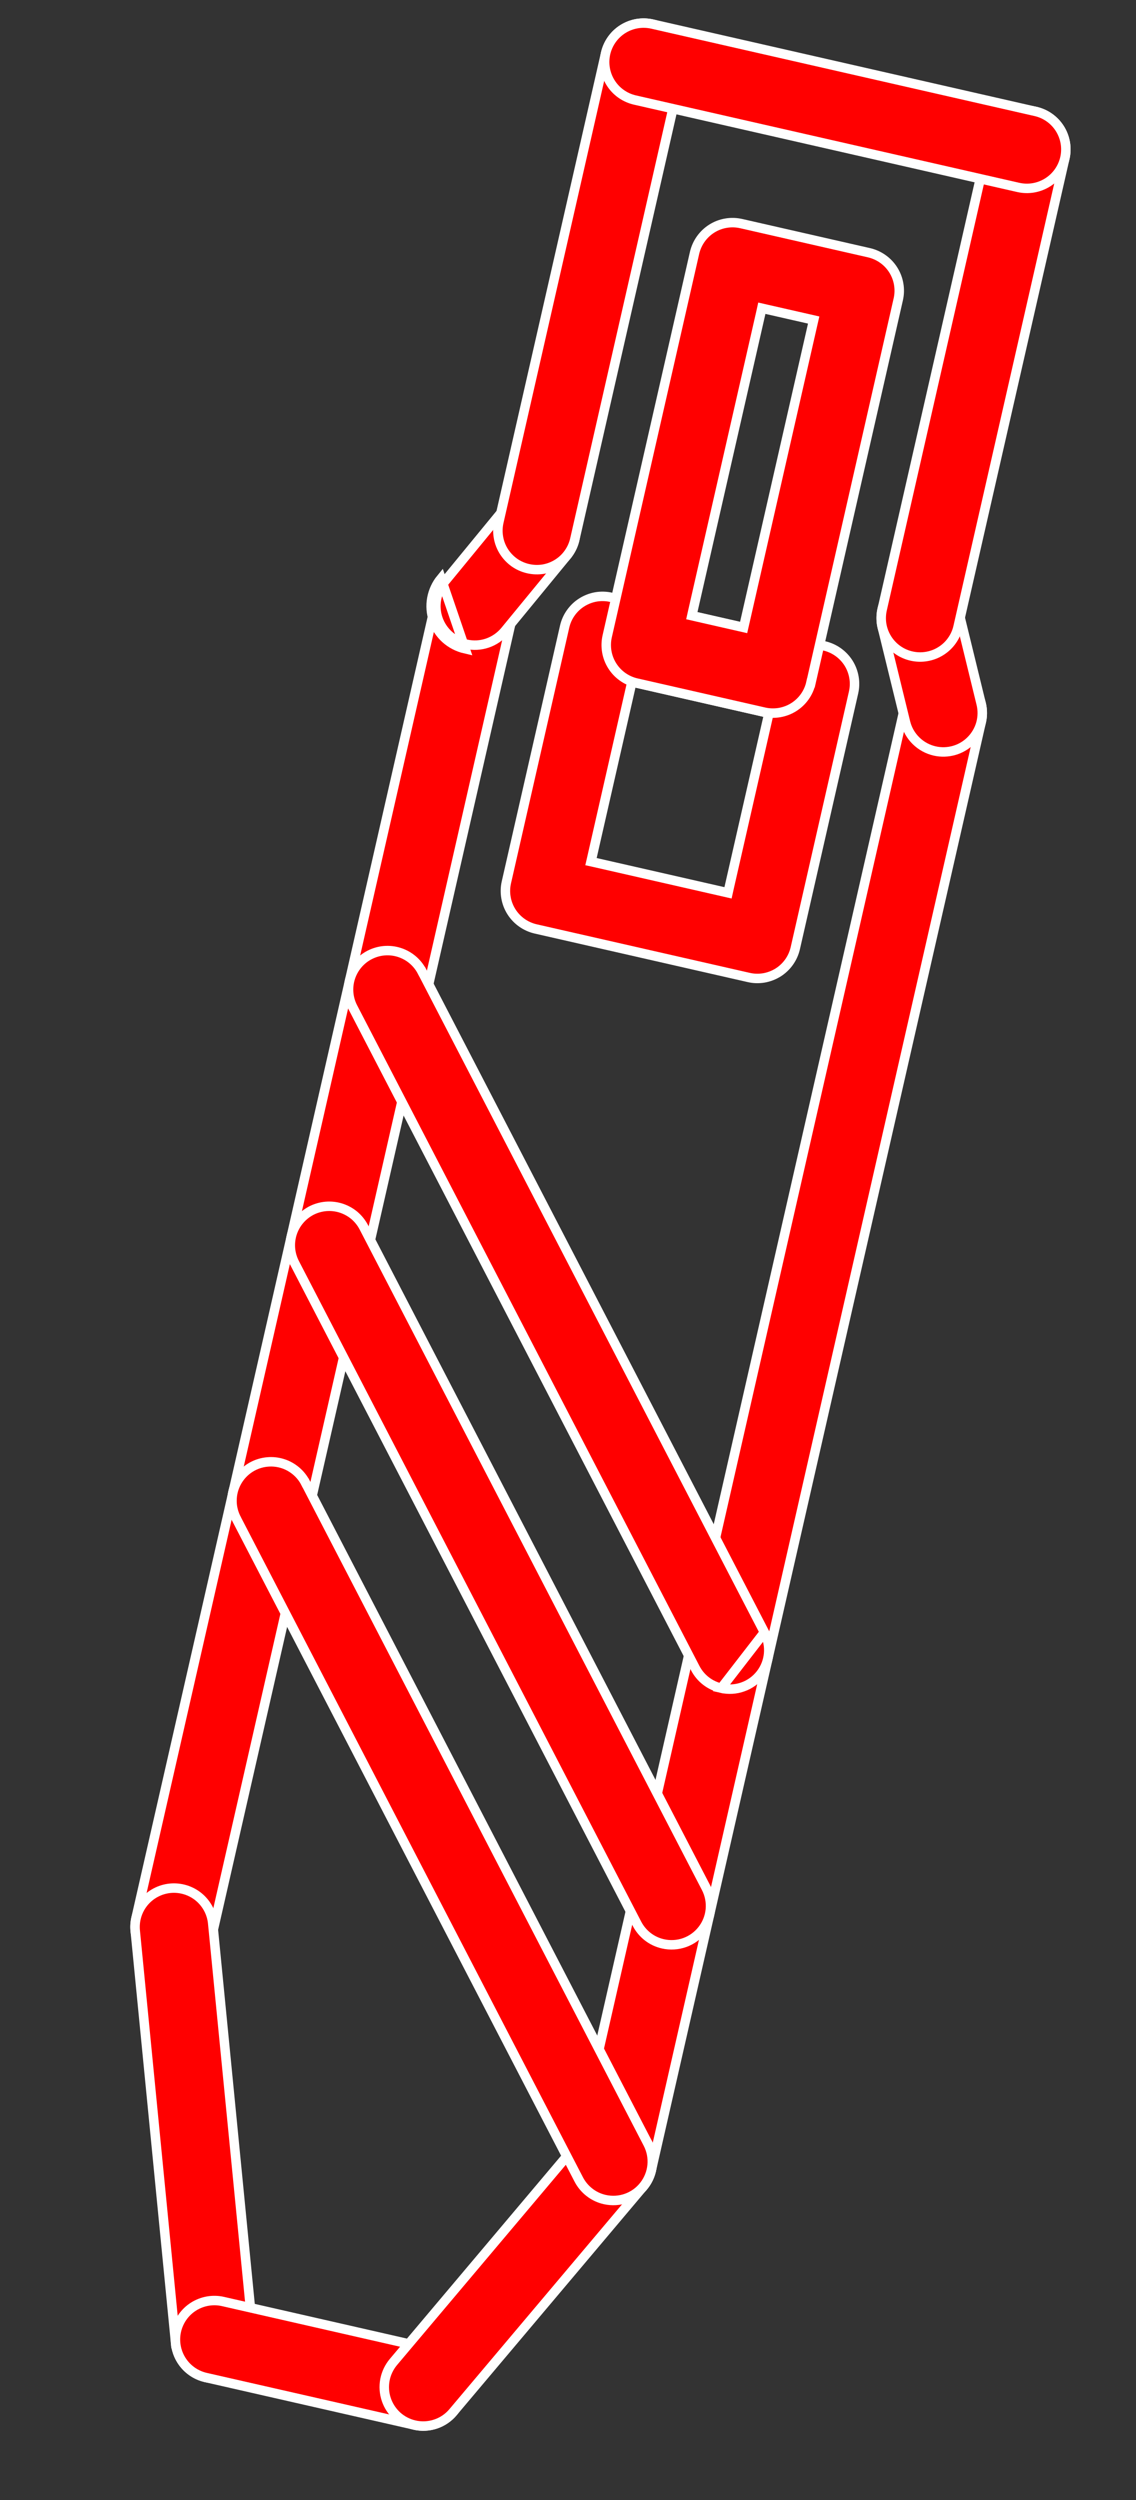 <svg width="30" height="66" viewBox="0 0 30 66" fill="none" xmlns="http://www.w3.org/2000/svg">
<rect x="0" y="0" width="30" height="66" fill="#333333" stroke="none"/>
<path d="M3.591 50.643L3.591 50.643L11.537 15.775C11.597 15.509 11.761 15.278 11.992 15.133C12.223 14.988 12.502 14.94 12.768 15.001C13.034 15.061 13.265 15.225 13.41 15.456C13.555 15.687 13.603 15.966 13.542 16.232L5.597 51.1L5.597 51.1C5.567 51.231 5.511 51.356 5.433 51.466C5.355 51.577 5.256 51.67 5.142 51.742L5.207 51.847L5.142 51.742C5.027 51.814 4.9 51.863 4.767 51.885C4.634 51.908 4.497 51.904 4.366 51.874L4.365 51.874C4.234 51.844 4.109 51.788 3.999 51.71C3.889 51.632 3.795 51.533 3.723 51.419L3.617 51.485L3.723 51.419C3.651 51.304 3.602 51.177 3.58 51.044C3.557 50.911 3.561 50.774 3.591 50.643Z" fill="#FF0000" stroke="white" stroke-width="0.25"/>
<path d="M4.638 61.863L4.638 61.863C4.659 62.078 4.747 62.281 4.89 62.443C5.033 62.605 5.222 62.718 5.433 62.766C5.592 62.802 5.757 62.799 5.915 62.759C6.073 62.719 6.219 62.642 6.341 62.534C6.463 62.426 6.558 62.291 6.618 62.139C6.678 61.988 6.701 61.824 6.685 61.662L4.638 61.863ZM4.638 61.863L3.571 50.972C3.571 50.972 3.571 50.972 3.571 50.972C3.545 50.701 3.627 50.431 3.8 50.22C3.973 50.01 4.223 49.877 4.494 49.85C4.765 49.824 5.035 49.906 5.246 50.078C5.456 50.251 5.59 50.5 5.617 50.77C5.617 50.771 5.617 50.771 5.617 50.771L6.685 61.662L4.638 61.863Z" fill="#FF0000" stroke="white" stroke-width="0.25"/>
<path d="M10.948 64.022L5.433 62.766C5.167 62.705 4.936 62.541 4.791 62.31C4.646 62.08 4.598 61.8 4.659 61.534C4.72 61.268 4.883 61.037 5.114 60.892C5.345 60.747 5.624 60.699 5.89 60.76L11.405 62.017C11.671 62.077 11.902 62.241 12.048 62.472C12.193 62.703 12.241 62.982 12.18 63.248C12.119 63.514 11.956 63.745 11.725 63.89C11.494 64.036 11.214 64.083 10.948 64.022Z" fill="#FF0000" stroke="white" stroke-width="0.25"/>
<path d="M15.195 56.836L15.195 56.836L23.909 18.594C23.97 18.328 24.133 18.097 24.364 17.952C24.595 17.807 24.875 17.759 25.14 17.82C25.406 17.881 25.637 18.044 25.783 18.275C25.928 18.506 25.975 18.785 25.915 19.052L17.201 57.293L17.201 57.293C17.171 57.425 17.115 57.55 17.037 57.66C16.959 57.77 16.86 57.864 16.745 57.936L16.811 58.04L16.745 57.936C16.631 58.008 16.504 58.056 16.37 58.079C16.237 58.102 16.101 58.098 15.969 58.068L15.969 58.068C15.837 58.038 15.713 57.982 15.603 57.904C15.492 57.826 15.399 57.727 15.327 57.612L15.221 57.679L15.327 57.612C15.255 57.498 15.206 57.371 15.184 57.237C15.161 57.104 15.165 56.968 15.195 56.836Z" fill="#FF0000" stroke="white" stroke-width="0.25"/>
<path d="M10.947 64.022L10.947 64.022C10.775 63.983 10.616 63.9 10.485 63.782C10.355 63.663 10.257 63.513 10.201 63.346C10.145 63.178 10.133 63 10.166 62.826C10.199 62.653 10.277 62.491 10.39 62.356L10.39 62.356L15.411 56.401C15.411 56.401 15.411 56.401 15.411 56.401C15.498 56.298 15.605 56.213 15.725 56.151C15.845 56.089 15.976 56.051 16.111 56.04C16.245 56.028 16.381 56.044 16.509 56.085C16.638 56.126 16.758 56.191 16.861 56.279C16.964 56.366 17.049 56.472 17.111 56.592C17.173 56.712 17.211 56.843 17.223 56.978C17.234 57.113 17.219 57.248 17.178 57.377C17.137 57.506 17.071 57.625 16.984 57.728L16.984 57.728L11.963 63.683C11.841 63.828 11.682 63.936 11.503 63.995C11.323 64.055 11.131 64.065 10.947 64.022Z" fill="#FF0000" stroke="white" stroke-width="0.25"/>
<path d="M12.31 17.006L12.31 17.006C12.139 16.967 11.981 16.885 11.851 16.768C11.721 16.65 11.623 16.502 11.566 16.336C11.509 16.17 11.496 15.992 11.527 15.82C11.559 15.648 11.633 15.486 11.745 15.351L11.745 15.351L13.382 13.357C13.382 13.357 13.382 13.357 13.382 13.357C13.555 13.147 13.805 13.015 14.076 12.989C14.347 12.962 14.618 13.045 14.828 13.217C15.039 13.39 15.172 13.64 15.199 13.911C15.226 14.182 15.144 14.453 14.972 14.663C14.972 14.664 14.972 14.664 14.972 14.664L13.335 16.657C13.213 16.804 13.053 16.915 12.872 16.977C12.691 17.039 12.497 17.049 12.31 17.006ZM11.404 15.798C11.44 15.604 11.523 15.423 11.648 15.271L12.282 17.128C12.091 17.084 11.913 16.992 11.767 16.861C11.621 16.729 11.511 16.562 11.448 16.376C11.384 16.19 11.369 15.991 11.404 15.798Z" fill="#FF0000" stroke="white" stroke-width="0.25"/>
<path d="M13.174 13.782L13.174 13.782L15.993 1.409C16.054 1.144 16.218 0.912 16.449 0.767C16.68 0.622 16.959 0.575 17.225 0.635C17.491 0.696 17.722 0.86 17.867 1.09C18.012 1.321 18.06 1.601 17.999 1.867L15.18 14.239L15.18 14.239C15.15 14.371 15.094 14.495 15.016 14.605C14.938 14.716 14.839 14.809 14.725 14.881C14.61 14.953 14.483 15.002 14.35 15.025C14.217 15.047 14.08 15.043 13.949 15.013L13.948 15.013C13.817 14.983 13.692 14.928 13.582 14.85C13.472 14.771 13.378 14.672 13.306 14.558C13.234 14.444 13.185 14.316 13.163 14.183C13.14 14.05 13.144 13.914 13.174 13.782Z" fill="#FF0000" stroke="white" stroke-width="0.25"/>
<path d="M24.684 19.826L24.684 19.826C24.498 19.784 24.327 19.69 24.191 19.556C24.054 19.422 23.958 19.253 23.913 19.067C23.913 19.067 23.913 19.067 23.913 19.067L23.3 16.561L23.3 16.561C23.268 16.429 23.262 16.293 23.282 16.159C23.303 16.025 23.349 15.897 23.419 15.781C23.489 15.665 23.582 15.565 23.691 15.485C23.8 15.405 23.924 15.347 24.055 15.315C24.186 15.283 24.323 15.277 24.457 15.298C24.59 15.318 24.719 15.365 24.834 15.436C24.95 15.506 25.05 15.598 25.13 15.708C25.21 15.817 25.267 15.941 25.299 16.072L25.299 16.073L25.911 18.579L25.911 18.579C25.953 18.749 25.95 18.927 25.904 19.096C25.857 19.265 25.768 19.419 25.645 19.544C25.523 19.669 25.37 19.761 25.202 19.81C25.033 19.859 24.855 19.865 24.684 19.826Z" fill="#FF0000" stroke="white" stroke-width="0.25"/>
<path d="M23.297 16.089L23.297 16.089L26.116 3.716C26.177 3.45 26.34 3.219 26.571 3.074C26.802 2.929 27.081 2.881 27.348 2.942C27.613 3.003 27.845 3.166 27.99 3.397C28.135 3.628 28.182 3.907 28.122 4.173L25.302 16.546L25.302 16.546C25.273 16.677 25.217 16.802 25.139 16.912C25.061 17.023 24.962 17.116 24.847 17.188C24.733 17.26 24.605 17.309 24.472 17.331C24.339 17.354 24.203 17.35 24.071 17.32L24.071 17.32C23.939 17.29 23.815 17.235 23.704 17.156C23.594 17.078 23.501 16.979 23.429 16.865C23.357 16.75 23.308 16.623 23.285 16.49C23.263 16.357 23.267 16.22 23.297 16.089Z" fill="#FF0000" stroke="white" stroke-width="0.25"/>
<path d="M26.891 4.948L16.768 2.641C16.502 2.58 16.271 2.417 16.126 2.186C15.98 1.955 15.933 1.675 15.993 1.409C16.054 1.144 16.218 0.912 16.449 0.767C16.68 0.622 16.959 0.575 17.225 0.635L27.348 2.942C27.614 3.002 27.845 3.166 27.99 3.397C28.135 3.628 28.183 3.907 28.122 4.173C28.061 4.439 27.898 4.67 27.667 4.815C27.436 4.961 27.157 5.008 26.891 4.948Z" fill="#FF0000" stroke="white" stroke-width="0.25"/>
<path d="M19.771 25.805L19.771 25.805L14.148 24.524L14.148 24.524C14.016 24.494 13.891 24.438 13.781 24.36C13.671 24.282 13.577 24.183 13.505 24.069C13.433 23.954 13.384 23.827 13.362 23.694C13.339 23.561 13.343 23.424 13.373 23.293L13.373 23.293L14.911 16.544L14.911 16.544C14.941 16.412 14.996 16.288 15.075 16.177C15.153 16.067 15.252 15.973 15.366 15.902C15.48 15.83 15.608 15.781 15.741 15.758C15.874 15.736 16.011 15.74 16.142 15.77L16.142 15.77L21.766 17.051L21.766 17.051C21.898 17.081 22.023 17.137 22.133 17.215C22.243 17.293 22.337 17.392 22.409 17.506C22.481 17.621 22.529 17.748 22.552 17.881C22.575 18.015 22.571 18.151 22.541 18.282L22.541 18.283L21.003 25.031L21.003 25.031C20.973 25.163 20.917 25.288 20.839 25.398C20.761 25.508 20.662 25.602 20.548 25.674C20.433 25.745 20.306 25.794 20.173 25.817C20.039 25.839 19.903 25.836 19.771 25.805ZM15.635 22.625L15.607 22.747L15.729 22.774L19.104 23.543L19.226 23.571L19.253 23.449L20.279 18.95L20.306 18.828L20.184 18.801L16.81 18.032L16.688 18.004L16.66 18.126L15.635 22.625Z" fill="#FF0000" stroke="white" stroke-width="0.25"/>
<path d="M20.184 18.801L20.184 18.801L16.81 18.032L16.81 18.032C16.678 18.002 16.553 17.946 16.443 17.868C16.333 17.79 16.239 17.691 16.167 17.576C16.095 17.462 16.047 17.335 16.024 17.202C16.002 17.068 16.005 16.932 16.035 16.8L16.035 16.8L18.342 6.677L18.342 6.677C18.372 6.546 18.428 6.421 18.506 6.311C18.584 6.201 18.683 6.107 18.797 6.035C18.912 5.963 19.039 5.914 19.172 5.892C19.305 5.869 19.442 5.873 19.573 5.903L19.574 5.903L22.948 6.672L22.948 6.672C23.08 6.702 23.204 6.758 23.314 6.836C23.425 6.914 23.518 7.013 23.59 7.127C23.662 7.242 23.711 7.369 23.733 7.502C23.756 7.635 23.752 7.772 23.722 7.903L23.722 7.903L21.416 18.026L21.415 18.026C21.386 18.158 21.33 18.283 21.252 18.393C21.174 18.503 21.075 18.597 20.96 18.669C20.846 18.741 20.718 18.789 20.585 18.812C20.452 18.834 20.316 18.831 20.184 18.801ZM18.297 16.133L18.27 16.254L18.392 16.282L19.516 16.538L19.638 16.566L19.666 16.444L21.46 8.571L21.488 8.449L21.366 8.421L20.241 8.165L20.119 8.137L20.092 8.259L18.297 16.133Z" fill="#FF0000" stroke="white" stroke-width="0.25"/>
<path d="M15.97 58.068L15.97 58.068C15.824 58.035 15.687 57.971 15.569 57.879C15.45 57.787 15.353 57.671 15.284 57.538L15.284 57.538L6.244 40.097L6.244 40.096C6.181 39.976 6.142 39.845 6.13 39.71C6.119 39.575 6.133 39.439 6.174 39.31C6.215 39.181 6.281 39.061 6.368 38.957C6.455 38.854 6.562 38.768 6.682 38.706C6.802 38.644 6.934 38.606 7.069 38.595C7.204 38.583 7.34 38.599 7.469 38.64C7.598 38.681 7.717 38.748 7.82 38.835C7.924 38.923 8.009 39.03 8.07 39.151L8.07 39.151L8.071 39.151L17.111 56.592C17.201 56.766 17.24 56.962 17.222 57.158C17.204 57.353 17.131 57.539 17.011 57.694C16.892 57.849 16.73 57.967 16.545 58.033C16.361 58.099 16.161 58.111 15.97 58.068Z" fill="#FF0000" stroke="white" stroke-width="0.25"/>
<path d="M17.508 51.318L17.508 51.318C17.362 51.285 17.225 51.221 17.106 51.129C16.988 51.037 16.891 50.921 16.822 50.788L16.822 50.788L7.782 33.347C7.782 33.347 7.782 33.347 7.782 33.347C7.72 33.227 7.682 33.096 7.67 32.961C7.659 32.827 7.674 32.691 7.715 32.562C7.756 32.434 7.822 32.314 7.909 32.211C7.996 32.108 8.102 32.023 8.222 31.96C8.342 31.898 8.473 31.861 8.608 31.849C8.742 31.838 8.878 31.853 9.007 31.894C9.135 31.935 9.255 32.001 9.358 32.087C9.461 32.175 9.546 32.281 9.608 32.401L9.608 32.401L18.649 49.842C18.739 50.016 18.777 50.212 18.76 50.408C18.742 50.603 18.669 50.789 18.549 50.944C18.429 51.099 18.268 51.217 18.083 51.283C17.899 51.349 17.699 51.361 17.508 51.318Z" fill="#FF0000" stroke="white" stroke-width="0.25"/>
<path d="M19.046 44.568L19.046 44.568C19.237 44.612 19.437 44.6 19.621 44.533C19.806 44.467 19.967 44.349 20.087 44.194C20.207 44.039 20.28 43.853 20.298 43.658C20.316 43.463 20.277 43.267 20.187 43.093L19.046 44.568ZM19.046 44.568C18.9 44.535 18.763 44.471 18.644 44.379C18.526 44.288 18.429 44.171 18.36 44.038L18.36 44.038L9.32 26.597C9.32 26.597 9.32 26.597 9.32 26.597C9.194 26.355 9.17 26.073 9.253 25.813C9.336 25.553 9.518 25.336 9.76 25.211C10.003 25.085 10.285 25.061 10.545 25.144C10.805 25.227 11.021 25.409 11.146 25.651L11.147 25.651L20.187 43.093L19.046 44.568Z" fill="#FF0000" stroke="white" stroke-width="0.25"/>
</svg>
